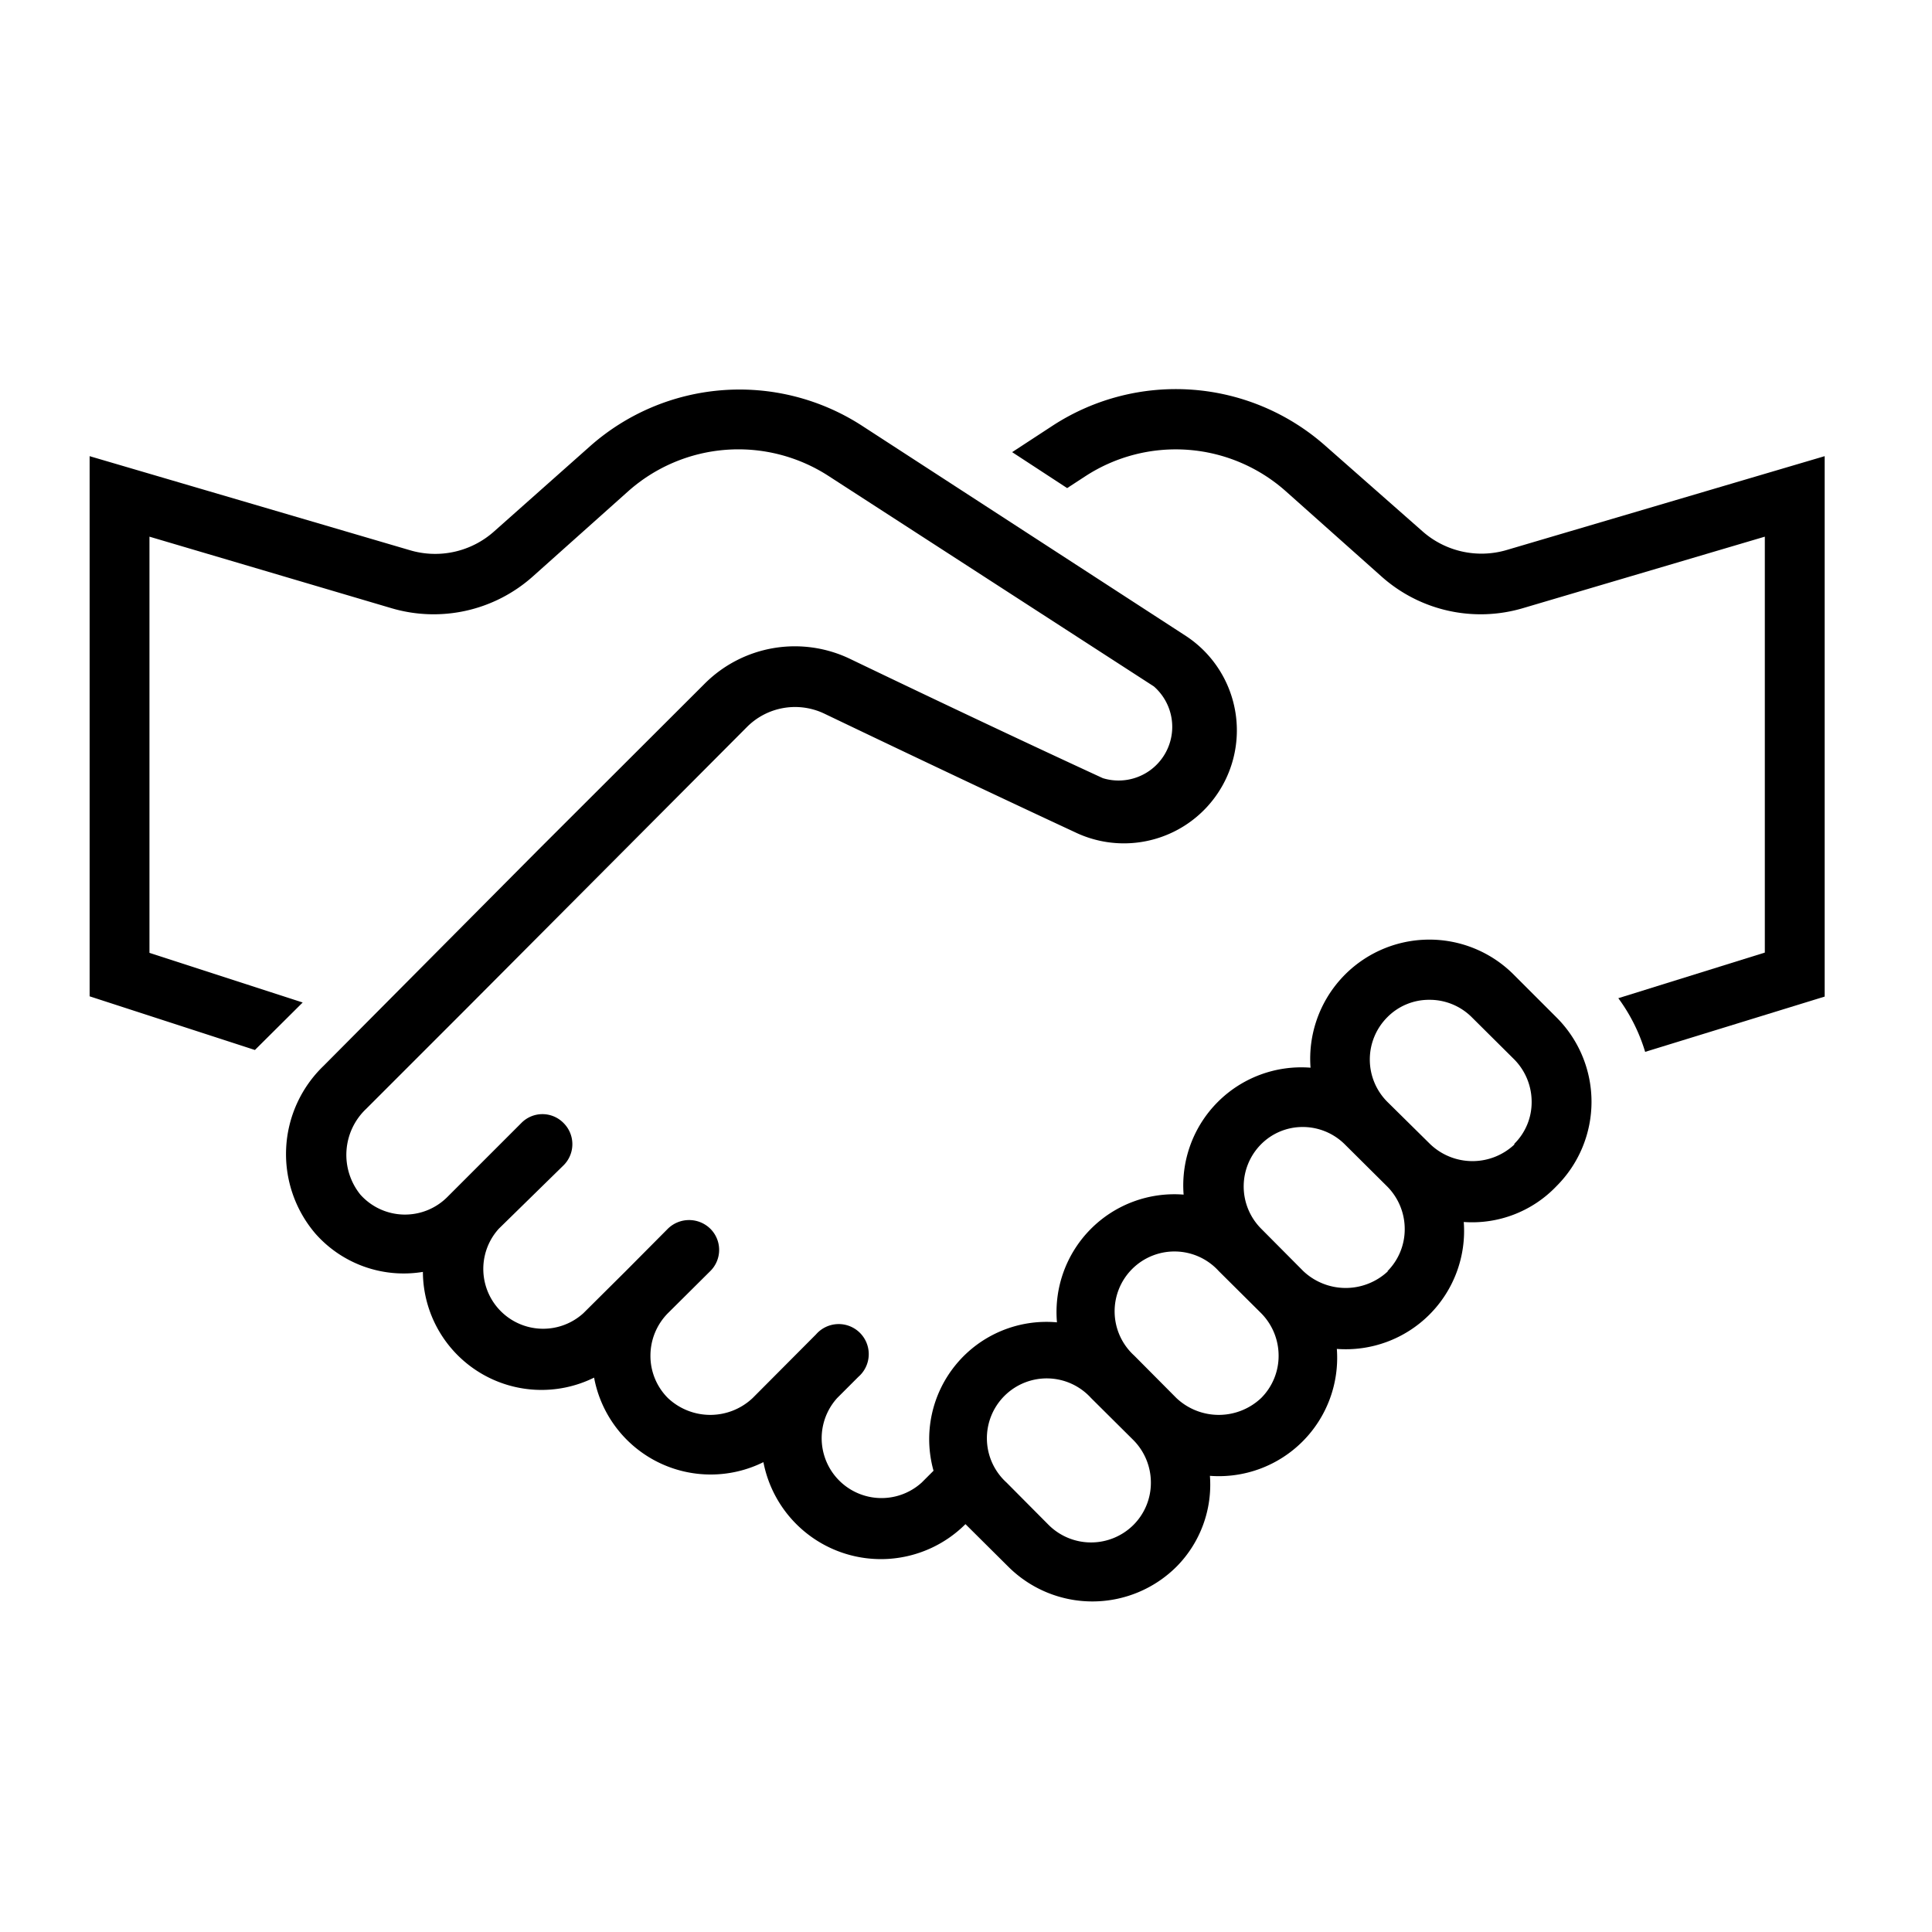 <svg xmlns="http://www.w3.org/2000/svg" viewBox="0 0 72 72"><path d="M56.14,20.5A3.32,3.32,0,0,1,53,19.79L49.4,16.62a8.41,8.41,0,0,0-10.15-.77l-1.53,1,2.05,1.34.69-.45a6.17,6.17,0,0,1,7.45.56l3.57,3.18a5.55,5.55,0,0,0,5.29,1.18l9-2.66V35.5l-5.46,1.7a6.55,6.55,0,0,1,1,2L68,37.14V17L56.14,20.5Z" transform="translate(0)"/><path d="M56.42,36.33a4.44,4.44,0,0,0-7.58,3.46,4.4,4.4,0,0,0-4.73,4.73,4.39,4.39,0,0,0-4.72,4.76,4.37,4.37,0,0,0-4.6,5.53l-.44.44A2.23,2.23,0,0,1,31.2,52.1l.79-.79a1.12,1.12,0,1,0-1.58-1.58L28.05,52.1a2.3,2.3,0,0,1-3.16,0,2.22,2.22,0,0,1-.65-1.58,2.25,2.25,0,0,1,.65-1.58l1.58-1.57a1.11,1.11,0,0,0,0-1.58,1.13,1.13,0,0,0-1.58,0l-1.57,1.58-1.58,1.57a2.23,2.23,0,0,1-3.15-3.15L21,43.43a1.11,1.11,0,0,0,0-1.58,1.1,1.1,0,0,0-1.57,0l-2.76,2.76a2.23,2.23,0,0,1-3.24-.09,2.36,2.36,0,0,1,.22-3.2l3.75-3.75h0L27.84,27.09a2.53,2.53,0,0,1,2.89-.49c3.61,1.73,6.87,3.27,9.43,4.46a4.21,4.21,0,0,0,4.05-7.35L32.1,15.85A8.4,8.4,0,0,0,22,16.62l-3.57,3.17a3.3,3.3,0,0,1-3.17.71L3.34,17V37.13l6.16,2,1.78-1.77L5.57,35.51V20l9,2.66a5.55,5.55,0,0,0,5.29-1.18l3.56-3.18a6.18,6.18,0,0,1,7.46-.56L43,25.58A2,2,0,0,1,41.1,29c-2.56-1.18-5.81-2.71-9.41-4.44a4.75,4.75,0,0,0-5.43.92l-6.2,6.19h0l-8,8.05a4.56,4.56,0,0,0-.3,6.26,4.39,4.39,0,0,0,4,1.42,4.42,4.42,0,0,0,6.38,3.94,4.42,4.42,0,0,0,6.31,3.15,4.46,4.46,0,0,0,7.53,2.31l1.58,1.57a4.44,4.44,0,0,0,6.3,0A4.34,4.34,0,0,0,45.09,55a4.41,4.41,0,0,0,4.73-4.73,4.41,4.41,0,0,0,4.73-4.73A4.34,4.34,0,0,0,58,44.21a4.44,4.44,0,0,0,0-6.3l-1.58-1.58ZM42.24,56.83a2.24,2.24,0,0,1-3.16,0l-1.57-1.58a2.23,2.23,0,1,1,3.15-3.15l1.58,1.57a2.25,2.25,0,0,1,.65,1.58,2.22,2.22,0,0,1-.65,1.58ZM47,52.1a2.3,2.3,0,0,1-3.16,0l-1.57-1.58a2.23,2.23,0,1,1,3.15-3.15L47,48.94a2.25,2.25,0,0,1,.65,1.58A2.22,2.22,0,0,1,47,52.1Zm4.73-4.73a2.3,2.3,0,0,1-3.16,0L47,45.79a2.23,2.23,0,0,1,0-3.15A2.18,2.18,0,0,1,48.54,42a2.22,2.22,0,0,1,1.58.65l1.58,1.57a2.25,2.25,0,0,1,.65,1.58,2.22,2.22,0,0,1-.65,1.58Zm4.72-4.73a2.28,2.28,0,0,1-3.15,0L51.7,41.06a2.23,2.23,0,0,1,0-3.15,2.18,2.18,0,0,1,1.57-.65,2.22,2.22,0,0,1,1.58.65l1.58,1.57a2.25,2.25,0,0,1,.65,1.58,2.18,2.18,0,0,1-.66,1.58Z" transform="translate(0)"/><rect width="72" height="72" style="fill:none"/></svg>
